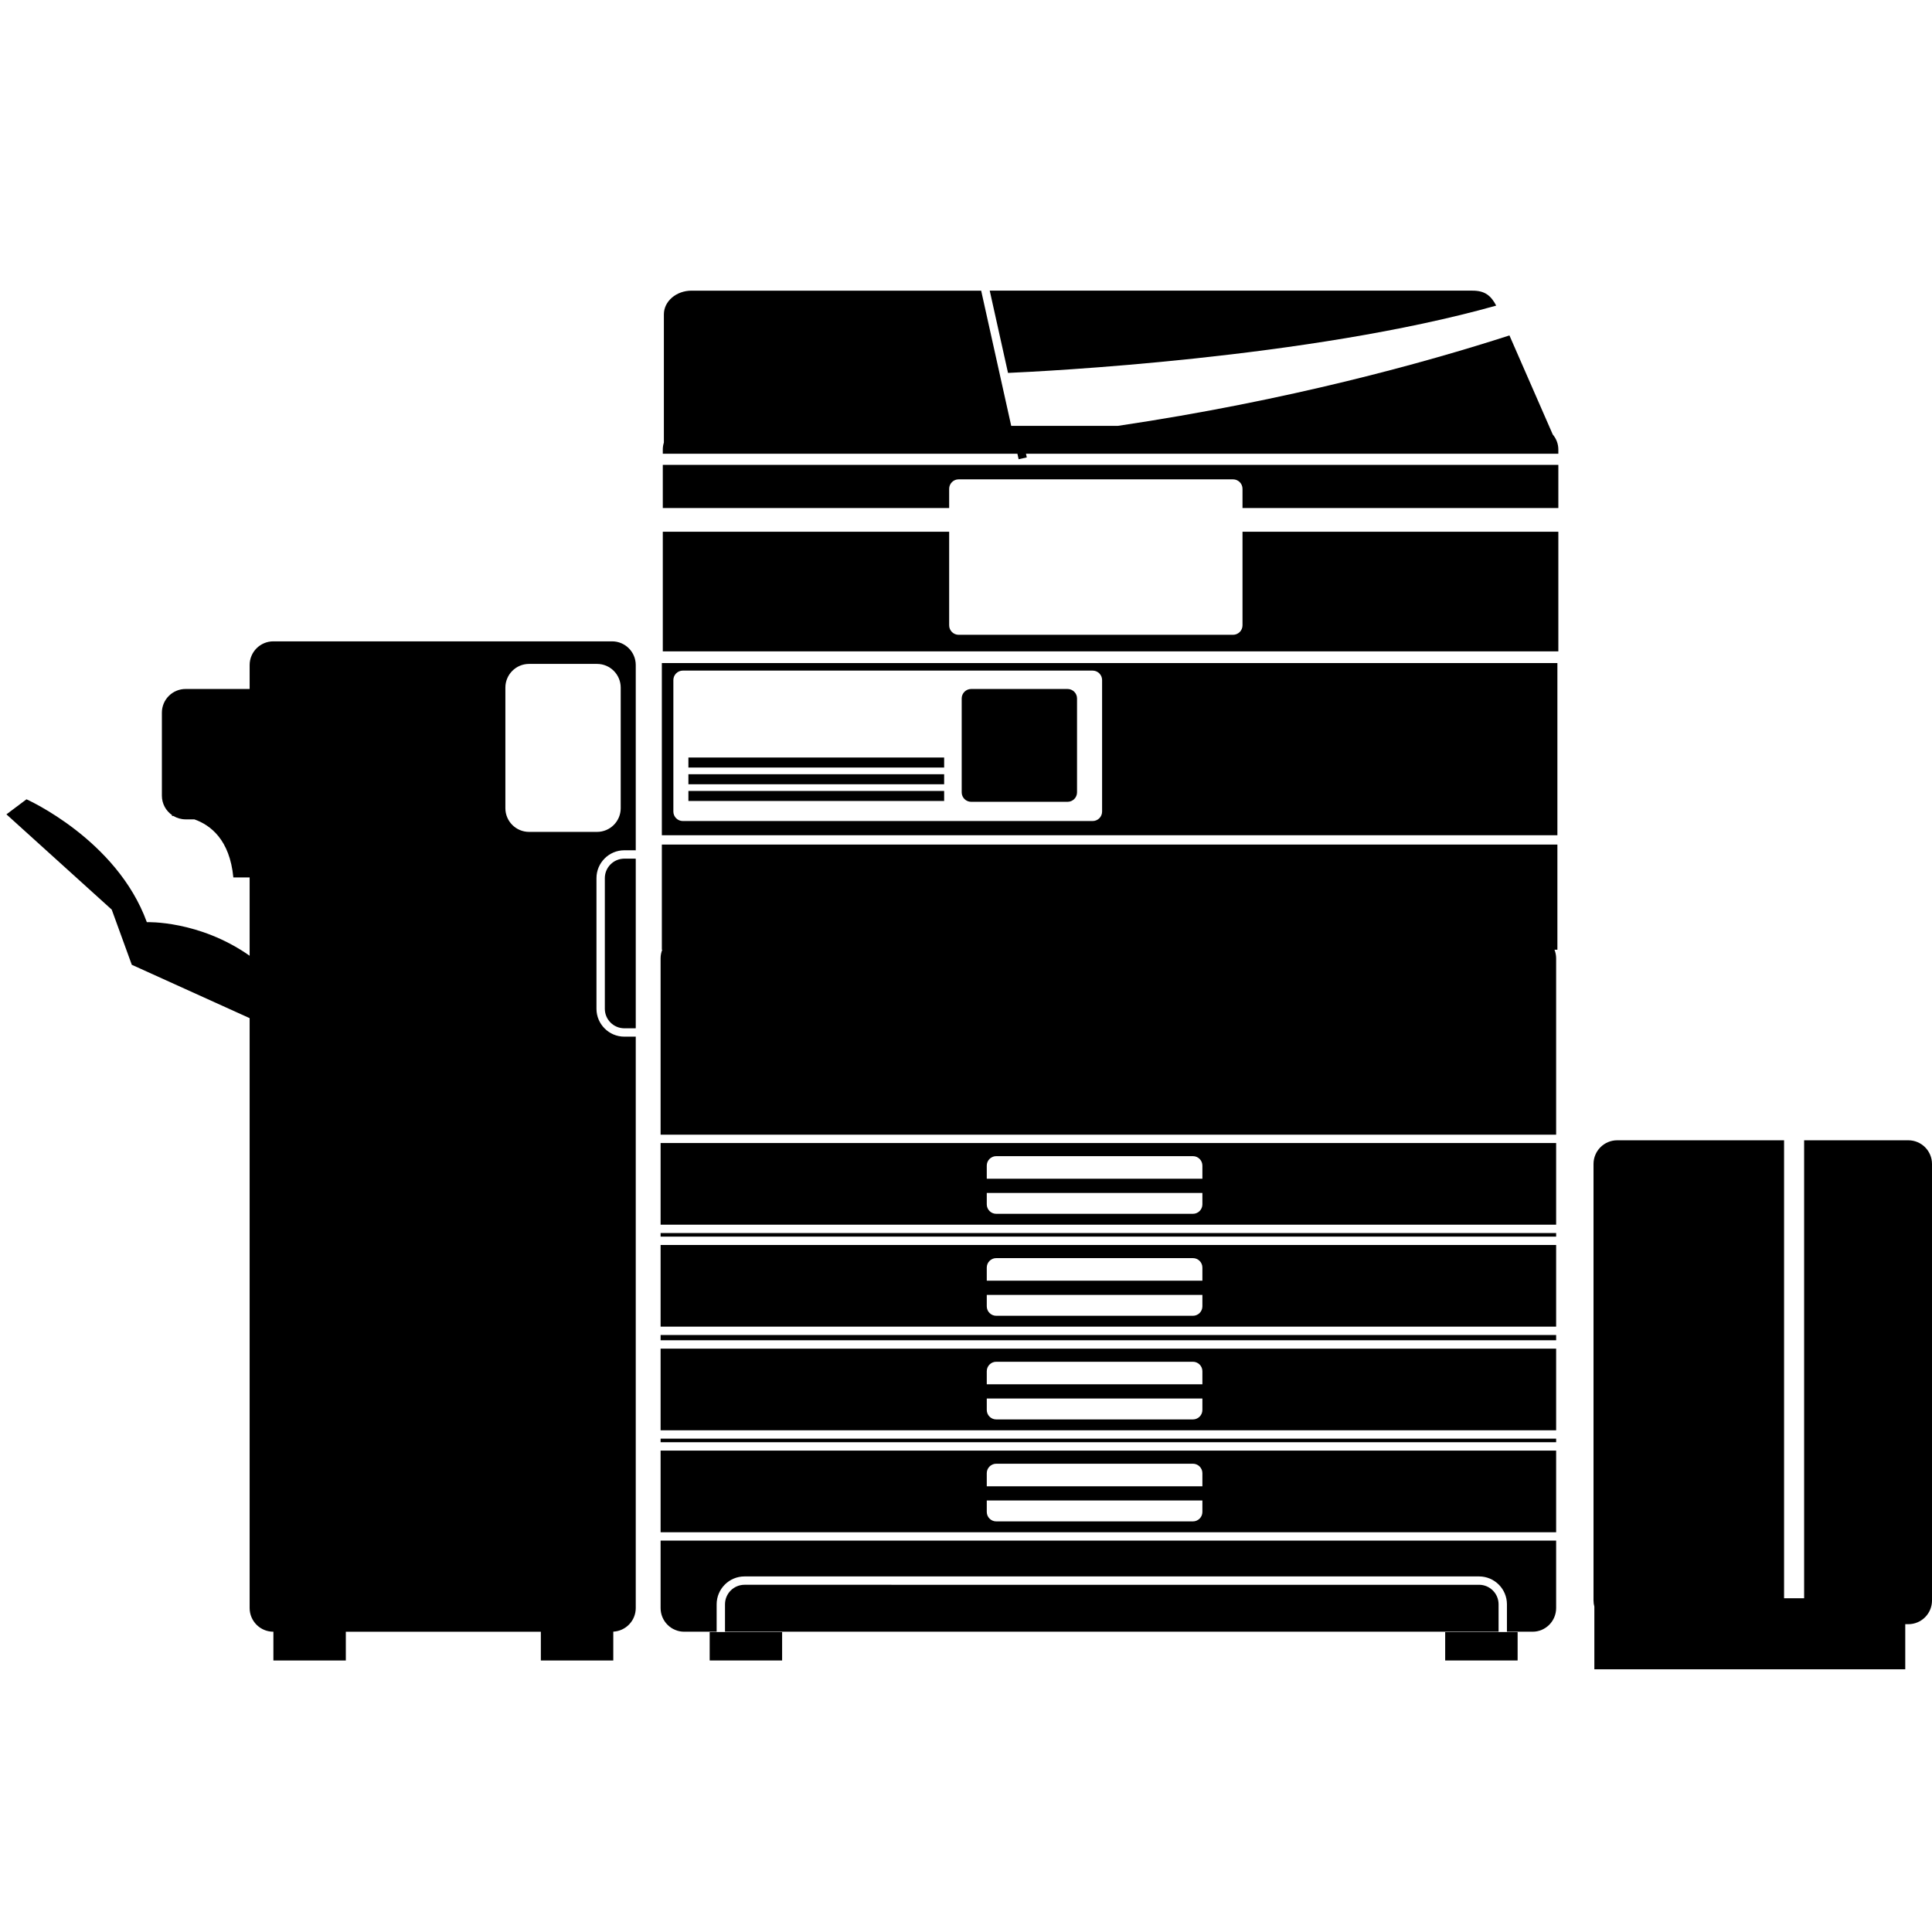<?xml version="1.0" encoding="utf-8"?>
<!-- Generator: Adobe Illustrator 16.0.0, SVG Export Plug-In . SVG Version: 6.00 Build 0)  -->
<!DOCTYPE svg PUBLIC "-//W3C//DTD SVG 1.1//EN" "http://www.w3.org/Graphics/SVG/1.1/DTD/svg11.dtd">
<svg version="1.1" id="Layer_3" xmlns="http://www.w3.org/2000/svg" xmlns:xlink="http://www.w3.org/1999/xlink" x="0px" y="0px"
	 width="850.39px" height="850.391px" viewBox="0 0 850.39 850.391" enable-background="new 0 0 850.39 850.391"
	 xml:space="preserve">
<g>
	<path d="M658.572,134.513c-2.361-4.476-5.053-6.581-10.424-6.581h-89.027H435.64l8.047,36.21
		C458.781,163.486,576.138,157.733,658.572,134.513z"/>
	<path d="M664.398,147.646c-36.912,11.909-97.171,28.646-172.34,39.802h-46.962l-13.226-59.516h-38.437h-89.027
		c-6.734,0-12.192,4.669-12.192,10.428v56.434c-0.312,0.974-0.48,2.009-0.48,3.082v1.835h156.086l0.538,2.42l3.592-0.798
		l-0.36-1.623h234.329v-1.835c0-2.515-0.921-4.821-2.454-6.622L664.398,147.646z"/>
	<rect x="312.375" y="718.358" width="31.883" height="12.514"/>
	<rect x="636.111" y="718.358" width="31.883" height="12.514"/>
	<path d="M290.769,583.939h394.184v-35.948H290.769V583.939z M529.246,574.986c0,2.303-1.867,4.171-4.172,4.171h-86.565
		c-2.304,0-4.171-1.868-4.171-4.171v-5.026h94.908V574.986z M434.337,557.945c0-2.304,1.867-4.171,4.171-4.171h86.565
		c2.305,0,4.172,1.867,4.172,4.171v5.758h-94.908V557.945z"/>
	<rect x="290.769" y="587.618" width="394.184" height="2.312"/>
	<path d="M290.769,629.556h394.184v-35.948H290.769V629.556z M529.246,620.603c0,2.304-1.867,4.171-4.172,4.171h-86.565
		c-2.304,0-4.171-1.867-4.171-4.171v-5.026h94.908V620.603z M434.337,603.562c0-2.303,1.867-4.171,4.171-4.171h86.565
		c2.305,0,4.172,1.868,4.172,4.171v5.758h-94.908V603.562z"/>
	<rect x="290.769" y="542.736" width="394.184" height="1.576"/>
	<rect x="290.769" y="633.235" width="394.184" height="1.576"/>
	<path d="M290.769,674.438h394.184V638.49H290.769V674.438z M529.246,665.485c0,2.304-1.867,4.171-4.172,4.171h-86.565
		c-2.304,0-4.171-1.867-4.171-4.171v-5.026h94.908V665.485z M434.337,648.444c0-2.304,1.867-4.171,4.171-4.171h86.565
		c2.305,0,4.172,1.867,4.172,4.171v5.758h-94.908V648.444z"/>
	<path d="M290.769,707.786c0,5.759,4.646,10.428,10.375,10.428h14.296v-12.067c0-6.764,5.503-12.267,12.268-12.267h323.319
		c6.764,0,12.266,5.503,12.266,12.267v12.067h11.285c5.73,0,10.375-4.669,10.375-10.428v-29.669H290.769V707.786z"/>
	<path d="M290.769,539.057h394.184v-35.948H290.769V539.057z M529.246,530.104c0,2.304-1.867,4.171-4.172,4.171h-86.565
		c-2.304,0-4.171-1.867-4.171-4.171v-5.026h94.908V530.104z M434.337,513.063c0-2.304,1.867-4.171,4.171-4.171h86.565
		c2.305,0,4.172,1.867,4.172,4.171v5.758h-94.908V513.063z"/>
	<path d="M659.615,706.146c0-4.735-3.854-8.588-8.588-8.588H327.708c-4.736,0-8.589,3.853-8.589,8.588v12.067h340.496V706.146z"/>
	<path d="M291.32,418.038h0.171c-0.461,1.181-0.723,2.461-0.723,3.806v77.587h394.184v-77.587c0-1.345-0.262-2.625-0.723-3.806
		h1.275v-46.301H291.32V418.038z"/>
	<path d="M546.904,275.24c0,2.304-1.867,4.171-4.172,4.171H421.954c-2.304,0-4.171-1.867-4.171-4.171v-41.193H291.735v52.668
		h394.185v-52.668H546.904V275.24z"/>
	<path d="M291.735,223.618h126.048v-8.458c0-2.304,1.868-4.171,4.171-4.171h120.778c2.305,0,4.172,1.868,4.172,4.171v8.458h139.016
		v-19.002H291.735V223.618z"/>
	<path d="M274.812,377.939c-4.736,0-8.589,3.854-8.589,8.589v57.499c0,4.735,3.853,8.589,8.589,8.589h4.526
		c0.167,0,0.331-0.016,0.496-0.025v-74.626c-0.165-0.01-0.329-0.025-0.496-0.025H274.812z"/>
	<path d="M269.406,282.296H120.309c-5.759,0-10.428,4.669-10.428,10.428v10.539H81.683c-5.759,0-10.428,4.669-10.428,10.428v36.53
		c0,3.555,1.782,6.69,4.497,8.572l-0.083,0.385c0,0,0.23-0.02,0.641-0.031c1.571,0.948,3.405,1.503,5.373,1.503h3.854
		c7.067,2.476,15.6,8.928,17.17,25.566h7.173v34.471c-22.242-15.661-45.248-14.79-45.248-14.79
		c-13.243-36.418-52.973-54.076-52.973-54.076l-8.829,6.622l46.351,41.936l8.829,24.279l51.869,23.488v259.641
		c0,5.76,4.669,10.429,10.428,10.429h0.031v12.656h31.883v-12.656h85.839v12.656h31.883v-12.684
		c5.507-0.282,9.889-4.824,9.889-10.401V456.269c-0.166,0.007-0.329,0.025-0.496,0.025h-4.526c-6.765,0-12.268-5.503-12.268-12.268
		v-57.499c0-6.764,5.503-12.267,12.268-12.267h4.526c0.167,0,0.33,0.018,0.496,0.025v-81.562
		C279.834,286.965,275.165,282.296,269.406,282.296z M273.212,355.74c0,5.759-4.669,10.428-10.428,10.428h-29.909
		c-5.759,0-10.428-4.669-10.428-10.428v-53.084c0-5.759,4.669-10.428,10.428-10.428h29.909c5.759,0,10.428,4.669,10.428,10.428
		V355.74z"/>
	<path d="M839.962,501.91h-45.854v201.573h-8.83V501.91h-73.443c-5.76,0-10.43,4.669-10.43,10.428v192.138
		c0,0.938,0.135,1.841,0.367,2.705v27.587h136.846v-19.864h1.344c5.76,0,10.428-4.669,10.428-10.428V512.338
		C850.39,506.579,845.722,501.91,839.962,501.91z"/>
	<rect x="303.009" y="333.427" width="112.567" height="4.415"/>
	<rect x="303.009" y="340.785" width="112.567" height="4.415"/>
	<path d="M427.472,352.925h42.422c2.305,0,4.172-1.867,4.172-4.171v-41.319c0-2.304-1.867-4.171-4.172-4.171h-42.422
		c-2.304,0-4.171,1.868-4.171,4.171v41.319C423.301,351.057,425.168,352.925,427.472,352.925z"/>
	<rect x="303.009" y="348.143" width="112.567" height="4.415"/>
	<path d="M291.32,367.649h394.185v-75.804H291.32V367.649z M296.388,299.342c0-2.304,1.868-4.171,4.171-4.171h180.372
		c2.303,0,4.17,1.867,4.17,4.171v57.873c0,2.304-1.867,4.171-4.17,4.171H300.559c-2.304,0-4.171-1.867-4.171-4.171V299.342z"/>
</g>
</svg>
